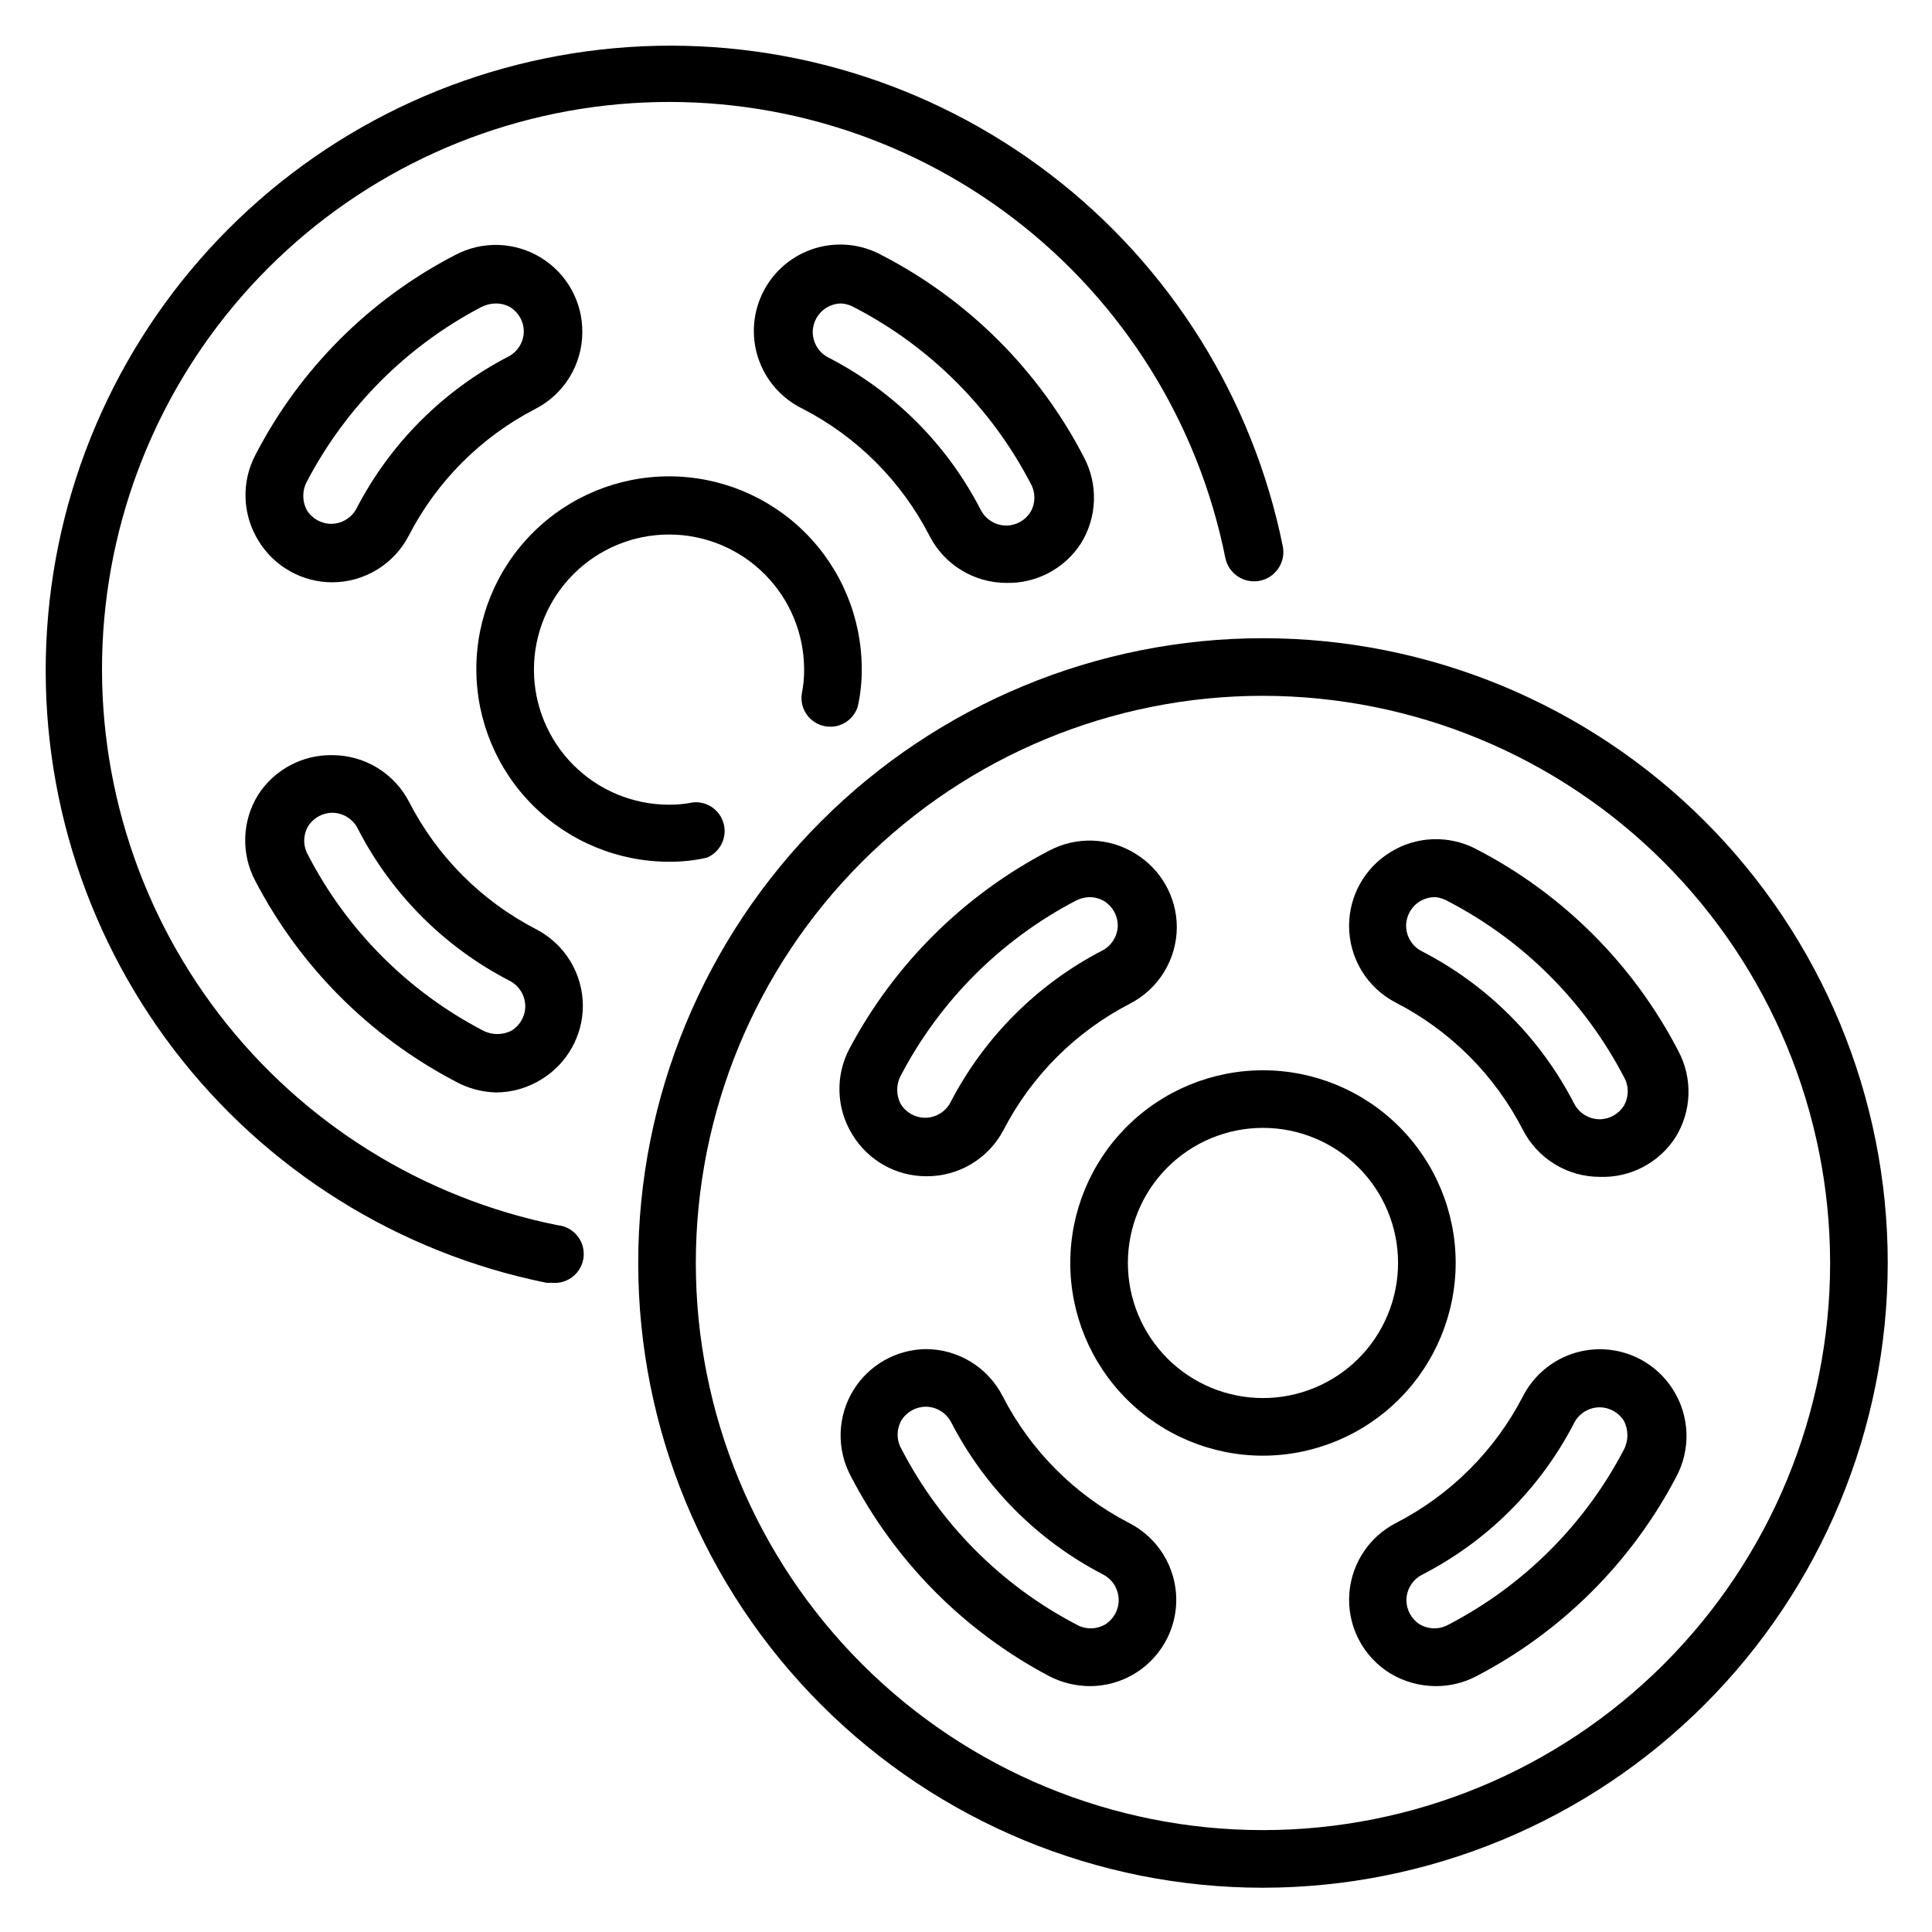 <?xml version="1.0" encoding="UTF-8"?>
<!-- Uploaded to: SVG Repo, www.svgrepo.com, Generator: SVG Repo Mixer Tools -->
<svg fill="#000000" width="800px" height="800px" version="1.1" viewBox="144 144 512 512" xmlns="http://www.w3.org/2000/svg">
 <g>
  <path d="m290.3 483.96h-1.449c-39.312-7.949-74.398-29.902-98.746-61.773s-36.297-71.496-33.629-111.52 19.77-77.707 48.129-106.07 66.047-45.461 106.07-48.129 79.645 9.281 111.52 33.629 53.824 59.434 61.773 98.746c0.805 4.215-1.965 8.281-6.18 9.082-4.219 0.801-8.285-1.965-9.086-6.184-7.168-35.719-27.07-67.621-56.004-89.77-28.93-22.145-64.922-33.027-101.28-30.625-36.355 2.406-70.598 17.934-96.363 43.695-25.762 25.766-41.289 60.008-43.695 96.363-2.402 36.355 8.48 72.348 30.625 101.28 22.148 28.934 54.051 48.836 89.77 56.004 4.219 0.402 7.312 4.144 6.91 8.359-0.402 4.215-4.144 7.309-8.359 6.906z"/>
  <path d="m232.06 298.32c-7.984-0.008-15.391-4.172-19.543-10.992-2.125-3.414-3.316-7.328-3.449-11.348-0.137-4.019 0.793-8.004 2.688-11.551 11.727-22.645 30.18-41.098 52.824-52.824 3.547-1.895 7.531-2.824 11.551-2.691 4.019 0.137 7.934 1.328 11.348 3.453 6.809 4.219 10.918 11.688 10.84 19.695-0.012 4.199-1.18 8.316-3.375 11.898-2.195 3.578-5.332 6.488-9.066 8.406-14.375 7.426-26.086 19.137-33.512 33.512-1.918 3.734-4.828 6.871-8.406 9.066-3.582 2.195-7.699 3.363-11.898 3.375zm43.281-73.891c-1.301 0.012-2.582 0.328-3.742 0.914-19.77 10.348-35.91 26.488-46.258 46.258-1.289 2.383-1.289 5.254 0 7.637 1.383 2.211 3.801 3.566 6.414 3.586 2.875-0.008 5.5-1.633 6.793-4.199 8.918-17.16 22.914-31.156 40.074-40.074 2.543-1.281 4.164-3.871 4.199-6.719-0.02-2.609-1.375-5.027-3.586-6.41-1.188-0.672-2.531-1.016-3.894-0.992z"/>
  <path d="m275.34 433.51c-3.773-0.117-7.465-1.137-10.762-2.977-22.633-11.875-41.09-30.387-52.902-53.051-1.895-3.547-2.82-7.531-2.688-11.555 0.133-4.019 1.324-7.934 3.453-11.348 4.293-6.637 11.711-10.59 19.617-10.457 4.211 0 8.344 1.16 11.941 3.356 3.594 2.195 6.516 5.34 8.441 9.086 7.426 14.438 19.164 26.203 33.586 33.664 3.734 1.918 6.875 4.828 9.066 8.41 2.195 3.582 3.363 7.695 3.375 11.895-0.016 7.945-4.148 15.309-10.914 19.469-3.66 2.297-7.894 3.516-12.215 3.508zm-43.281-74.121c-2.609 0.023-5.027 1.375-6.414 3.59-1.363 2.363-1.363 5.269 0 7.633 10.301 19.891 26.48 36.125 46.336 46.488 2.391 1.25 5.242 1.25 7.633 0 2.238-1.398 3.594-3.852 3.59-6.488-0.039-2.848-1.656-5.438-4.199-6.719-17.242-8.906-31.277-22.969-40.152-40.227-1.273-2.598-3.902-4.254-6.793-4.277z"/>
  <path d="m410.68 298.47c-4.219-0.004-8.355-1.176-11.953-3.387-3.598-2.207-6.512-5.371-8.426-9.133-7.438-14.457-19.207-26.227-33.664-33.664-5.551-2.707-9.773-7.543-11.711-13.41-1.934-5.867-1.414-12.266 1.438-17.746 2.856-5.481 7.801-9.574 13.715-11.355 5.918-1.777 12.301-1.094 17.703 1.902 22.906 11.863 41.574 30.531 53.434 53.434 1.895 3.551 2.824 7.535 2.688 11.555-0.133 4.019-1.324 7.934-3.449 11.348-4.324 6.688-11.812 10.645-19.773 10.457zm-43.586-74.043c-1.453-0.02-2.883 0.379-4.121 1.145-2.215 1.383-3.566 3.801-3.59 6.41 0.012 2.875 1.633 5.5 4.199 6.797 17.305 8.906 31.398 22.996 40.305 40.305 1.293 2.566 3.922 4.188 6.793 4.195 2.613-0.02 5.031-1.371 6.414-3.586 1.363-2.363 1.363-5.273 0-7.633-10.359-19.898-26.59-36.129-46.488-46.488-1.07-0.637-2.269-1.027-3.512-1.145z"/>
  <path d="m321.3 372.37c-13.543 0-26.531-5.383-36.109-14.961-9.578-9.574-14.957-22.566-14.957-36.109s5.379-26.531 14.957-36.109 22.566-14.957 36.109-14.957 26.535 5.379 36.109 14.957c9.578 9.578 14.961 22.566 14.961 36.109 0.031 3.363-0.328 6.719-1.07 10-1.223 3.793-5.152 6.008-9.027 5.086-3.875-0.918-6.394-4.66-5.781-8.598 0.422-2.086 0.629-4.207 0.609-6.336 0-9.496-3.769-18.602-10.484-25.312-6.715-6.715-15.82-10.488-25.316-10.488s-18.602 3.773-25.316 10.488c-6.711 6.711-10.484 15.816-10.484 25.312 0 9.496 3.773 18.602 10.484 25.316 6.715 6.715 15.82 10.484 25.316 10.484 2.129 0.02 4.25-0.188 6.336-0.609 3.773-0.379 7.25 2.066 8.168 5.742 0.922 3.68-0.996 7.473-4.504 8.914-3.281 0.742-6.637 1.102-10 1.07z"/>
  <path d="m478.7 644.27c-43.91 0-86.023-17.445-117.07-48.492-31.051-31.051-48.496-73.164-48.496-117.08 0-43.91 17.445-86.023 48.496-117.07s73.164-48.496 117.07-48.496c43.914 0 86.027 17.445 117.08 48.496 31.047 31.051 48.492 73.164 48.492 117.07-0.039 43.898-17.496 85.988-48.539 117.03s-73.133 48.5-117.03 48.539zm0-315.88v0.004c-39.863 0-78.094 15.832-106.28 44.02s-44.02 66.418-44.02 106.28 15.832 78.094 44.02 106.28 66.418 44.023 106.28 44.023 78.094-15.836 106.28-44.023 44.023-66.418 44.023-106.28c-0.043-39.852-15.891-78.059-44.07-106.23-28.176-28.18-66.383-44.027-106.23-44.066z"/>
  <path d="m389.46 455.72c-7.984-0.008-15.391-4.172-19.543-10.992-2.125-3.414-3.316-7.328-3.449-11.348-0.137-4.019 0.793-8.004 2.688-11.551 11.91-22.395 30.328-40.652 52.824-52.367 3.547-1.895 7.531-2.824 11.551-2.688 4.019 0.133 7.934 1.324 11.348 3.449 6.797 4.141 10.961 11.508 10.992 19.465-0.012 4.203-1.18 8.316-3.375 11.898-2.191 3.582-5.332 6.492-9.066 8.41-14.375 7.422-26.086 19.133-33.512 33.508-1.961 3.719-4.906 6.824-8.516 8.977-3.609 2.156-7.738 3.277-11.941 3.238zm43.281-73.969c-1.309 0.031-2.59 0.371-3.742 0.992-19.77 10.348-35.91 26.488-46.258 46.258-1.289 2.383-1.289 5.254 0 7.637 1.383 2.211 3.801 3.566 6.414 3.586 2.875-0.008 5.5-1.633 6.793-4.199 8.918-17.16 22.914-31.156 40.074-40.074 2.543-1.281 4.164-3.871 4.199-6.719-0.02-2.609-1.375-5.027-3.586-6.41-1.18-0.699-2.523-1.07-3.894-1.07z"/>
  <path d="m432.75 590.84c-3.75-0.027-7.438-0.941-10.762-2.672-22.492-11.898-40.816-30.383-52.52-52.977-1.895-3.547-2.824-7.531-2.688-11.551 0.133-4.023 1.324-7.938 3.449-11.352 4.121-6.594 11.309-10.648 19.086-10.762 4.211 0 8.344 1.16 11.941 3.356 3.594 2.195 6.516 5.34 8.438 9.086 7.41 14.453 19.152 26.227 33.59 33.664 3.734 1.918 6.871 4.828 9.066 8.41 2.195 3.582 3.363 7.695 3.375 11.895 0 6.074-2.414 11.898-6.707 16.195-4.293 4.293-10.121 6.707-16.191 6.707zm-43.434-74.047c-2.609 0.023-5.031 1.375-6.414 3.59-1.363 2.363-1.363 5.269 0 7.633 10.301 19.891 26.48 36.125 46.336 46.488 2.363 1.363 5.273 1.363 7.633 0 2.262-1.414 3.621-3.902 3.59-6.566-0.039-2.844-1.656-5.434-4.199-6.715-17.227-8.934-31.254-22.988-40.152-40.23-1.293-2.566-3.918-4.188-6.793-4.199z"/>
  <path d="m524.5 590.84c-4.25-0.012-8.414-1.172-12.059-3.359-6.793-4.172-10.926-11.57-10.918-19.543 0.008-4.219 1.18-8.355 3.387-11.953 2.211-3.598 5.371-6.512 9.133-8.426 14.414-7.434 26.156-19.172 33.586-33.59 2.492-4.828 6.617-8.613 11.641-10.684 5.023-2.066 10.617-2.281 15.785-0.602 5.168 1.676 9.57 5.137 12.422 9.762 2.129 3.41 3.316 7.324 3.453 11.348 0.133 4.019-0.793 8.004-2.691 11.551-11.855 22.645-30.371 41.109-53.051 52.898-3.297 1.723-6.965 2.613-10.688 2.598zm43.434-73.891c-2.871 0.008-5.5 1.629-6.793 4.195-8.906 17.242-22.969 31.281-40.227 40.152-2.566 1.293-4.191 3.922-4.199 6.793 0.02 2.613 1.375 5.031 3.586 6.414 2.363 1.363 5.273 1.363 7.637 0 19.852-10.324 36.055-26.5 46.41-46.336 1.25-2.391 1.25-5.242 0-7.633-1.383-2.215-3.801-3.566-6.414-3.586z"/>
  <path d="m567.93 455.88c-4.219-0.004-8.355-1.176-11.953-3.387-3.598-2.207-6.512-5.371-8.426-9.133-7.438-14.457-19.207-26.227-33.664-33.664-3.734-1.934-6.863-4.859-9.047-8.453-2.18-3.594-3.328-7.723-3.32-11.926 0.016-7.941 4.148-15.309 10.918-19.465 3.41-2.129 7.324-3.32 11.348-3.453 4.019-0.133 8.004 0.793 11.551 2.688 22.906 11.863 41.574 30.531 53.434 53.434 1.895 3.551 2.824 7.535 2.688 11.555-0.133 4.019-1.324 7.934-3.449 11.348-4.383 6.781-12.008 10.754-20.078 10.457zm-43.586-74.121c-1.453-0.02-2.887 0.379-4.121 1.145-2.215 1.383-3.566 3.805-3.59 6.414 0.012 2.875 1.633 5.5 4.199 6.793 17.305 8.91 31.395 23 40.305 40.305 1.293 2.566 3.922 4.191 6.793 4.199 2.613-0.023 5.031-1.375 6.414-3.59 1.363-2.359 1.363-5.269 0-7.633-10.359-19.898-26.59-36.129-46.488-46.488-1.027-0.613-2.172-1.004-3.359-1.145z"/>
  <path d="m478.7 529.77c-13.543 0-26.531-5.383-36.109-14.961-9.578-9.574-14.957-22.566-14.957-36.109s5.379-26.531 14.957-36.109 22.566-14.957 36.109-14.957 26.535 5.379 36.109 14.957c9.578 9.578 14.961 22.566 14.961 36.109-0.023 13.539-5.41 26.516-14.98 36.09-9.574 9.57-22.551 14.957-36.09 14.98zm0-86.867v-0.004c-9.496 0-18.602 3.773-25.316 10.484-6.711 6.715-10.484 15.82-10.484 25.316 0 9.496 3.773 18.602 10.484 25.316 6.715 6.715 15.82 10.484 25.316 10.484 9.496 0 18.602-3.769 25.316-10.484s10.484-15.82 10.484-25.316c0-9.496-3.769-18.602-10.484-25.316-6.715-6.711-15.82-10.484-25.316-10.484z"/>
 </g>
</svg>